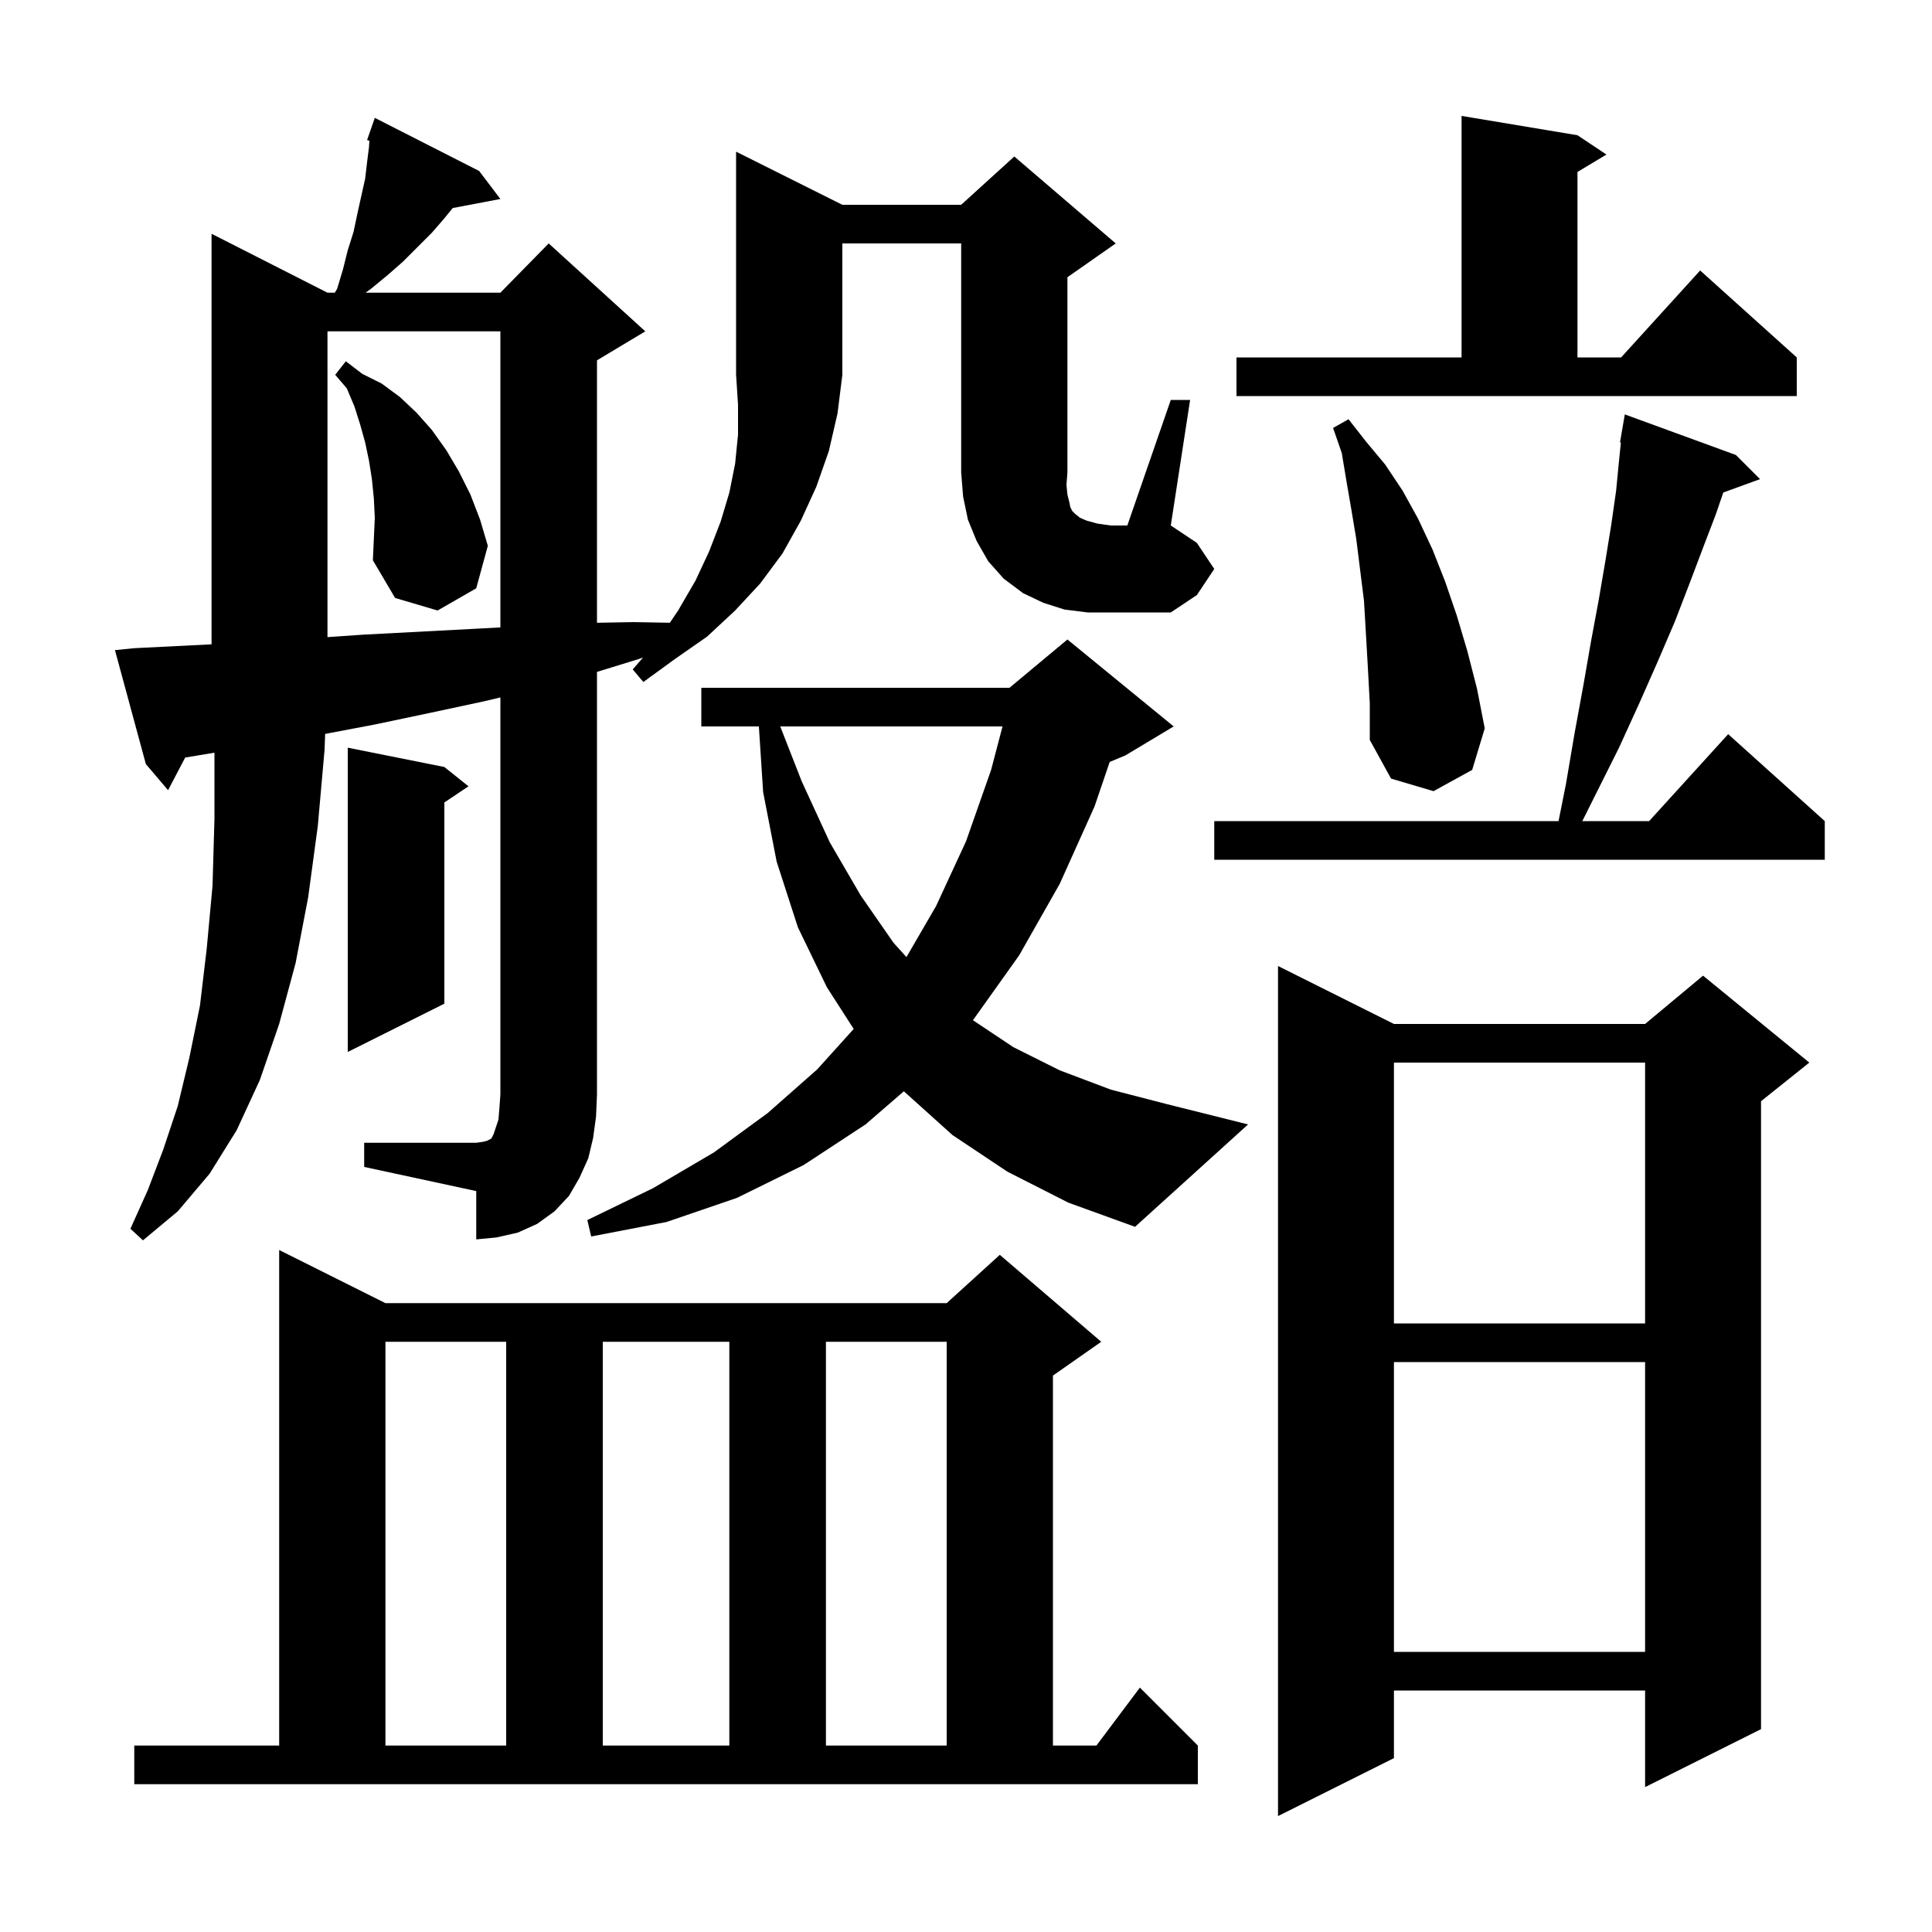 <svg xmlns="http://www.w3.org/2000/svg" xmlns:xlink="http://www.w3.org/1999/xlink" version="1.1" baseProfile="full" viewBox="0 0 200 200" width="200" height="200"><g fill="currentColor"><path d="M 144.3 106.0 L 170.3 106.0 L 176.3 101.0 L 187.3 110.0 L 182.3 114.0 L 182.3 179.0 L 170.3 185.0 L 170.3 175.0 L 144.3 175.0 L 144.3 182.0 L 132.3 188.0 L 132.3 100.0 Z M 13.9 180.7 L 28.9 180.7 L 28.9 129.4 L 39.9 134.9 L 98.0 134.9 L 103.5 129.9 L 114.0 138.9 L 109.0 142.4 L 109.0 180.7 L 113.5 180.7 L 118.0 174.7 L 124.0 180.7 L 124.0 184.7 L 13.9 184.7 Z M 39.9 138.9 L 39.9 180.7 L 52.4 180.7 L 52.4 138.9 Z M 62.4 138.9 L 62.4 180.7 L 75.5 180.7 L 75.5 138.9 Z M 85.5 138.9 L 85.5 180.7 L 98.0 180.7 L 98.0 138.9 Z M 144.3 141.0 L 144.3 171.0 L 170.3 171.0 L 170.3 141.0 Z M 144.3 110.0 L 144.3 137.0 L 170.3 137.0 L 170.3 110.0 Z M 37.7 118.3 L 49.3 118.3 L 50.0 118.2 L 50.4 118.1 L 50.8 117.9 L 50.9 117.8 L 51.1 117.4 L 51.6 115.9 L 51.7 114.7 L 51.8 113.3 L 51.8 72.198 L 50.1 72.6 L 44.5 73.8 L 38.8 75.0 L 33.658 75.975 L 33.6 77.6 L 32.9 85.5 L 31.9 92.9 L 30.6 99.7 L 28.9 106.0 L 26.9 111.8 L 24.5 117.0 L 21.7 121.5 L 18.4 125.4 L 14.8 128.4 L 13.5 127.2 L 15.3 123.2 L 16.9 119.0 L 18.4 114.5 L 19.6 109.5 L 20.7 104.1 L 21.4 98.2 L 22.0 91.7 L 22.2 84.8 L 22.2 77.917 L 19.17 78.422 L 17.4 81.8 L 15.1 79.1 L 11.9 67.3 L 13.9 67.1 L 21.9 66.7 L 21.9 24.2 L 33.9 30.3 L 34.656 30.3 L 34.9 29.9 L 35.5 27.9 L 36.0 25.9 L 36.6 24.0 L 37.0 22.1 L 37.8 18.5 L 38.0 16.8 L 38.2 15.2 L 38.24 14.566 L 38.0 14.5 L 38.297 13.646 L 38.3 13.6 L 38.312 13.604 L 38.8 12.2 L 49.6 17.7 L 51.8 20.6 L 46.864 21.536 L 46.0 22.6 L 44.7 24.1 L 41.7 27.1 L 40.1 28.5 L 38.4 29.9 L 37.846 30.3 L 51.8 30.3 L 56.8 25.2 L 66.8 34.3 L 61.8 37.3 L 61.8 64.469 L 65.6 64.4 L 69.341 64.468 L 70.2 63.2 L 72.0 60.1 L 73.4 57.1 L 74.6 54.0 L 75.5 51.0 L 76.1 48.0 L 76.4 45.0 L 76.4 41.9 L 76.2 38.8 L 76.2 15.7 L 87.2 21.2 L 99.5 21.2 L 105.0 16.2 L 115.5 25.2 L 110.5 28.7 L 110.5 48.9 L 110.4 50.2 L 110.5 51.2 L 110.7 52.0 L 110.8 52.5 L 111.0 52.9 L 111.3 53.2 L 111.8 53.6 L 112.5 53.9 L 113.6 54.2 L 115.0 54.4 L 116.7 54.4 L 121.2 41.4 L 123.2 41.4 L 121.2 54.4 L 123.9 56.2 L 125.7 58.9 L 123.9 61.6 L 121.2 63.4 L 112.6 63.4 L 110.2 63.1 L 108.0 62.4 L 105.9 61.4 L 103.9 59.9 L 102.3 58.1 L 101.1 56.0 L 100.2 53.8 L 99.7 51.4 L 99.5 48.9 L 99.5 25.2 L 87.2 25.2 L 87.2 38.8 L 86.7 42.8 L 85.8 46.7 L 84.5 50.4 L 82.9 53.9 L 81.0 57.3 L 78.7 60.4 L 76.1 63.2 L 73.2 65.9 L 69.9 68.2 L 66.6 70.6 L 65.5 69.3 L 66.571 68.065 L 66.2 68.2 L 61.8 69.554 L 61.8 113.3 L 61.7 115.6 L 61.4 117.8 L 60.9 119.9 L 60.0 121.9 L 58.9 123.8 L 57.4 125.4 L 55.6 126.7 L 53.6 127.6 L 51.4 128.1 L 49.3 128.3 L 49.3 123.3 L 37.7 120.8 Z M 104.3 121.3 L 98.6 117.5 L 93.6 113.0 L 93.572 112.967 L 89.6 116.4 L 83.2 120.6 L 76.3 124.0 L 69.0 126.5 L 61.2 128.0 L 60.8 126.3 L 67.6 123.0 L 73.9 119.3 L 79.5 115.2 L 84.6 110.7 L 88.374 106.516 L 85.6 102.2 L 82.6 96.0 L 80.4 89.2 L 79.0 82.0 L 78.558 75.2 L 72.6 75.2 L 72.6 71.2 L 104.5 71.2 L 110.5 66.2 L 121.5 75.2 L 116.5 78.2 L 114.876 78.877 L 113.3 83.5 L 109.7 91.5 L 105.5 98.9 L 100.8 105.5 L 100.705 105.604 L 104.9 108.4 L 109.7 110.8 L 115.0 112.8 L 120.8 114.3 L 129.2 116.4 L 117.5 127.0 L 110.6 124.5 Z M 46.0 79.4 L 48.5 81.4 L 46.0 83.067 L 46.0 103.9 L 36.0 108.9 L 36.0 77.4 Z M 80.77 75.2 L 83.0 80.9 L 85.9 87.2 L 89.1 92.7 L 92.5 97.6 L 93.836 99.077 L 96.9 93.8 L 100.0 87.1 L 102.6 79.7 L 103.781 75.2 Z M 179.7 47.1 L 182.2 49.6 L 178.396 50.983 L 177.6 53.3 L 176.3 56.7 L 174.9 60.4 L 173.4 64.3 L 171.6 68.5 L 169.7 72.8 L 167.6 77.4 L 163.8 85.0 L 170.718 85.0 L 178.9 76.0 L 188.9 85.0 L 188.9 89.0 L 125.7 89.0 L 125.7 85.0 L 161.34 85.0 L 162.1 81.2 L 163.0 75.9 L 163.9 71.0 L 164.7 66.4 L 165.5 62.1 L 166.2 58.0 L 166.8 54.3 L 167.3 50.8 L 167.6 47.7 L 167.795 45.81 L 167.7 45.8 L 168.2 42.9 Z M 141.6 69.1 L 141.4 65.6 L 141.2 62.2 L 140.4 55.8 L 139.9 52.8 L 139.4 49.9 L 138.9 46.9 L 138.0 44.3 L 139.6 43.4 L 141.4 45.7 L 143.4 48.1 L 145.2 50.8 L 146.8 53.7 L 148.3 56.9 L 149.6 60.2 L 150.8 63.7 L 151.9 67.4 L 152.9 71.3 L 153.7 75.4 L 152.4 79.7 L 148.4 81.9 L 144.0 80.6 L 141.8 76.6 L 141.8 72.8 Z M 33.9 34.3 L 33.9 65.955 L 37.6 65.7 L 49.0 65.1 L 51.8 64.95 L 51.8 34.3 Z M 38.7 51.6 L 38.5 49.6 L 38.2 47.7 L 37.8 45.8 L 37.3 44.0 L 36.7 42.1 L 35.9 40.2 L 34.7 38.8 L 35.8 37.4 L 37.5 38.7 L 39.5 39.7 L 41.4 41.1 L 43.1 42.7 L 44.7 44.5 L 46.2 46.6 L 47.5 48.8 L 48.7 51.2 L 49.7 53.8 L 50.5 56.5 L 49.3 60.9 L 45.3 63.2 L 40.9 61.9 L 38.6 58.0 L 38.8 53.6 Z M 128.0 37.0 L 151.3 37.0 L 151.3 12.0 L 163.3 14.0 L 166.3 16.0 L 163.3 17.8 L 163.3 37.0 L 167.818 37.0 L 176.0 28.0 L 186.0 37.0 L 186.0 41.0 L 128.0 41.0 Z "/></g></svg>